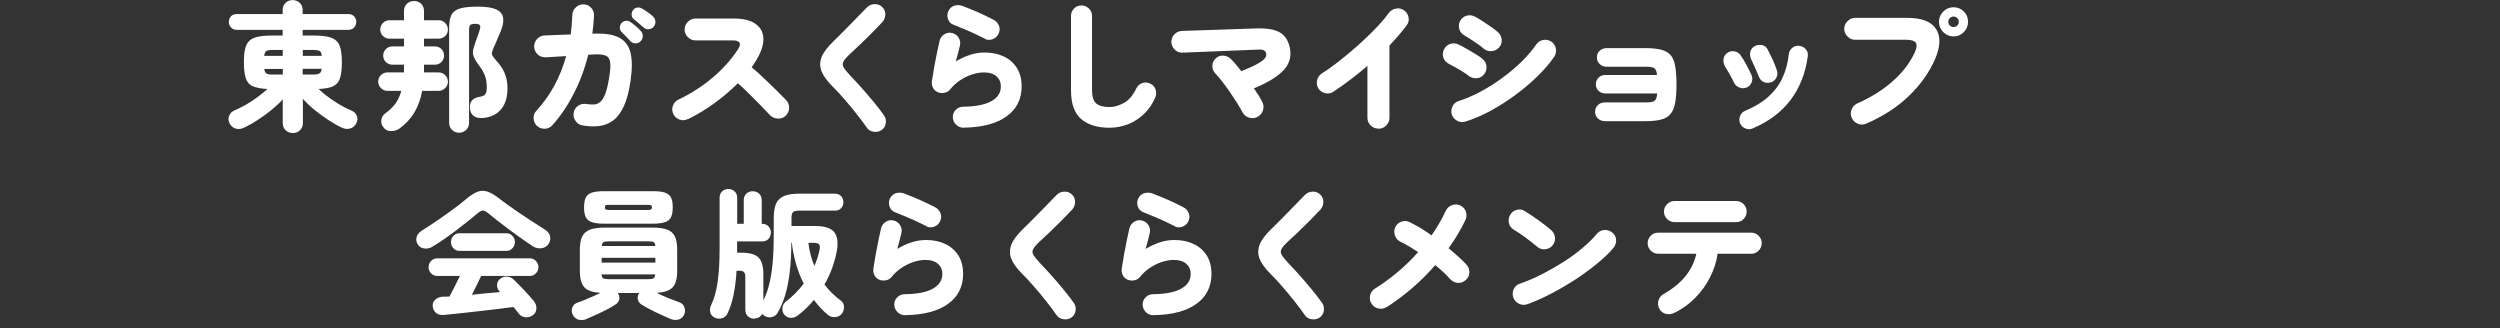<?xml version="1.0" encoding="UTF-8"?><svg id="_レイヤー_2" xmlns="http://www.w3.org/2000/svg" width="320" height="42" viewBox="0 0 32 4.2"><rect x="0" y="0" width="32" height="4.2" fill="#333333" stroke="none"/><defs><style>.cls-1{fill:none;}.cls-2{fill:#fff;}</style></defs><g id="design"><path class="cls-2" d="M3.747,1.703c-.035,0-.065-.012-.09-.035-.025-.023-.038-.055-.038-.093v-.303c-.042.046-.091.092-.148.138-.057.047-.116.089-.176.128s-.118.071-.172.097c-.037.017-.073.021-.106.011-.034-.01-.06-.032-.078-.066-.017-.035-.019-.068-.005-.1s.035-.053.066-.066c.046-.02.094-.043.144-.072.05-.028.1-.061.148-.096.049-.036.092-.071.131-.107-.081-.004-.143-.016-.187-.035s-.074-.054-.09-.103-.024-.116-.024-.202c0-.071.005-.129.015-.173.01-.045.029-.079.055-.104.026-.025.063-.042.111-.052.048-.01.109-.015.184-.015h.131v-.073h-.588c-.031,0-.056-.011-.074-.031-.018-.02-.027-.044-.027-.071s.009-.052.027-.071.042-.029.074-.029h.588v-.051c0-.038.013-.069.038-.093.025-.023.055-.035.09-.035s.065.012.09.035c.025.023.038.055.038.093v.051h.585c.031,0,.056.01.074.029s.027.044.027.071-.009.052-.027.071c-.018.021-.042.031-.074.031h-.585v.073h.137c.074,0,.135.005.183.015s.084.026.111.052c.026.024.045.059.055.104.01.044.016.102.016.173,0,.086-.008.153-.024.202s-.045.083-.088.103c-.042.02-.104.031-.186.035.058.056.125.107.201.157s.148.089.217.118c.031.012.054.033.069.064s.014.063-.003.098c-.018.034-.043.058-.077.068s-.07.008-.108-.009c-.054-.025-.112-.059-.174-.099s-.121-.083-.178-.13-.106-.094-.148-.141v.31c0,.038-.013.069-.038.093-.025.023-.056.035-.09.035ZM3.382.715h.237v-.076h-.126c-.041,0-.069.005-.084.014s-.024.03-.027.062ZM3.494.954h.126v-.072h-.237c.003.03.013.05.028.059s.043.014.083.014ZM3.875.715h.243c-.002-.032-.011-.054-.026-.062s-.043-.014-.085-.014h-.131v.076ZM3.875.954h.131c.041,0,.069-.005.083-.014.015-.009.024-.028.028-.059h-.243v.072Z"/><path class="cls-2" d="M5.112,1.646c-.032.022-.069.033-.11.032-.042,0-.074-.019-.098-.053-.022-.029-.029-.062-.022-.095.006-.034.025-.062.055-.083.049-.035.09-.075.124-.12.033-.046.058-.101.076-.164h-.178c-.032,0-.06-.012-.083-.035s-.035-.052-.035-.084.012-.06.035-.083c.023-.022.051-.034.083-.034h.212v-.099h-.149c-.032,0-.06-.012-.083-.034-.023-.022-.034-.051-.034-.083s.011-.06.034-.083c.022-.022.05-.034.083-.034h.149v-.099h-.185c-.033,0-.061-.012-.084-.034s-.035-.051-.035-.083.012-.061.035-.084.051-.035.084-.035h.185v-.118c0-.038.013-.069.038-.093.025-.023.055-.035.09-.035.036,0,.066.012.091.035.025.023.037.055.037.093v.118h.187c.033,0,.061.012.084.035s.035.052.035.084-.011.061-.035.083-.051.034-.084.034h-.187v.099h.14c.033,0,.06.012.083.034.023.023.034.051.034.083s-.011.061-.034.083-.05.034-.083.034h-.14v.099h.187c.033,0,.061.012.084.034.023.023.035.051.035.083s-.011.061-.035.084-.051.035-.084.035h-.21c-.019.103-.052.194-.098.273s-.11.148-.192.209ZM5.877,1.699c-.035,0-.065-.012-.09-.035-.025-.023-.038-.055-.038-.093V.356c0-.07.01-.126.03-.166.02-.039.057-.066.11-.082s.13-.023.231-.023c.105,0,.184.013.235.037.051.025.08.062.086.111.006.049-.006.108-.037.179-.018.04-.032.073-.043.101-.011.028-.024.058-.04.091-.013.028-.021.051-.024.067-.003.016,0,.031.01.047.01.015.025.035.047.06.045.048.081.101.105.157.024.056.037.122.037.197,0,.083-.015.153-.044.209-.029.057-.07.099-.122.127s-.11.043-.175.043c-.04,0-.072-.011-.097-.031-.025-.021-.04-.052-.043-.096-.003-.038.004-.069.024-.095.02-.025.052-.042.098-.049.035-.005.059-.016.073-.032s.021-.048.021-.092c0-.052-.007-.099-.022-.141s-.035-.08-.06-.113c-.028-.037-.049-.068-.064-.094s-.025-.048-.029-.069c-.004-.021-.003-.045.003-.072.007-.026.017-.061.032-.102.012-.032.021-.058.028-.076.006-.019.014-.042.022-.069.008-.025.009-.044.002-.056-.007-.012-.027-.019-.06-.019s-.054.005-.064.015-.015.03-.015.063v1.188c0,.038-.013.069-.038.093-.025.023-.055.035-.09.035Z"/><path class="cls-2" d="M6.874,1.613c-.027-.026-.042-.06-.044-.098-.002-.038.01-.071.037-.099.177-.191.303-.424.38-.698-.052.003-.101.006-.148.009-.047.002-.086.005-.116.007-.038,0-.072-.011-.1-.037-.028-.025-.043-.058-.046-.096-.001-.039.011-.072.037-.102.026-.028.058-.043.095-.045.038-.002.088-.004.148-.006s.123-.004.188-.007c.011-.08.018-.164.021-.252.002-.038.018-.07.046-.096.028-.026.061-.038.098-.037.039,0,.071.016.097.044s.039.062.036.101c-.003.076-.011.153-.021.231l.025-.002c.135-.004.24.012.315.05.075.038.125.103.148.192.023.091.023.214,0,.37-.02.134-.048.24-.086.32-.038.081-.083.141-.137.181-.053.039-.113.062-.179.07-.066.008-.137.006-.212-.008-.037-.006-.067-.024-.089-.057-.022-.032-.03-.066-.024-.104.006-.038.025-.068.057-.09s.066-.029.104-.023.071.008.101.006c.03-.002.057-.013.081-.035.024-.021.045-.057.063-.104.018-.049.034-.117.048-.205.015-.089.019-.154.013-.196-.006-.043-.024-.071-.055-.084-.031-.014-.077-.019-.14-.017-.021,0-.05.003-.086.006-.044.178-.106.344-.186.498-.079.155-.17.289-.273.403-.026.029-.059.044-.097.045-.039,0-.071-.011-.099-.037ZM8.072.529c-.012-.014-.031-.033-.056-.059-.025-.025-.047-.048-.064-.065-.012-.014-.018-.031-.018-.053s.008-.041.023-.059c.013-.015.03-.023.052-.026.021-.003.041,0,.059.014.021.013.044.031.071.054.027.022.049.044.065.064.017.02.025.041.024.064s-.01.045-.028.065c-.016.017-.037.025-.063.027-.026,0-.049-.008-.066-.027ZM8.239.353c-.013-.012-.033-.029-.061-.053s-.051-.043-.07-.059c-.013-.011-.021-.027-.023-.05-.002-.021.004-.043.018-.062.012-.017.028-.027.049-.031.02-.005.04-.002.059.008.023.012.048.027.077.048.028.02.052.038.071.057.018.018.028.038.03.062s-.004.046-.02.067c-.016.02-.036.03-.062.034-.025.003-.048-.004-.068-.021Z"/><path class="cls-2" d="M8.804,1.524c-.034.017-.069.02-.105.007s-.063-.036-.08-.071-.019-.07-.006-.106.036-.062.071-.079c.167-.08.314-.176.443-.286s.234-.228.316-.353c.028-.041.035-.071.023-.09-.013-.02-.042-.029-.087-.029h-.477c-.037,0-.07-.014-.097-.041-.028-.028-.042-.061-.042-.098,0-.038.014-.071.042-.099.027-.027.06-.042.097-.042h.491c.119,0,.21.022.274.066.064.044.099.104.104.181s-.021.165-.078.265c-.01.018-.021.036-.033.055-.013.019-.026.037-.039.057.054.045.108.093.162.145.054.051.105.101.154.149.049.048.09.09.125.126.026.026.039.059.039.098s-.015.072-.042.1c-.026.026-.059.04-.099.039-.04,0-.073-.014-.101-.041-.032-.034-.072-.075-.118-.123-.046-.047-.095-.097-.146-.147-.051-.051-.101-.098-.15-.142-.091.092-.193.178-.305.259s-.224.148-.335.202Z"/><path class="cls-2" d="M11.283,1.665c-.03.021-.064.027-.102.021-.038-.006-.067-.023-.087-.054-.042-.061-.089-.123-.141-.188s-.104-.128-.156-.187c-.052-.06-.098-.109-.139-.149-.071-.07-.118-.136-.142-.195-.024-.061-.023-.121.001-.184.025-.062.077-.129.153-.202.024-.022.053-.052.088-.087.035-.036.073-.074.114-.115.041-.042.081-.082.12-.123.039-.04.074-.076.105-.108.027-.026.059-.04.097-.041.038-.002.07.011.096.035.027.025.042.057.042.095,0,.038-.012.07-.037.099-.042.045-.088.093-.139.144s-.099.098-.146.143c-.047.044-.086.081-.119.111-.047.043-.078.078-.093.104-.015.025-.015.052,0,.077.015.026.043.062.084.105.041.042.086.092.138.149.051.058.103.117.155.18s.099.123.14.181c.021.029.029.063.023.102-.006.037-.024.067-.056.089Z"/><path class="cls-2" d="M12.333,1.635c-.037,0-.069-.014-.095-.039s-.041-.058-.042-.095c-.001-.037.011-.068.037-.095.026-.026.058-.04.095-.04.162-.002.283-.026.363-.072.08-.045.12-.108.12-.188,0-.053-.019-.096-.056-.129-.038-.033-.091-.05-.16-.05-.051,0-.103.01-.156.027-.054.018-.104.044-.153.076-.048.033-.091.072-.127.118-.019.022-.045.037-.077.041-.032.005-.061,0-.086-.012-.026-.014-.045-.033-.057-.06-.012-.026-.015-.055-.01-.083.008-.054.018-.113.029-.177.012-.063.023-.125.036-.186.013-.06.024-.11.033-.15.01-.036.03-.064.062-.083.032-.02.065-.024.1-.015.036.009.063.029.083.062.019.032.024.066.014.103-.014.061-.032.127-.052.198.06-.036.121-.064.182-.084.061-.02.124-.03.187-.03.097,0,.181.019.252.054s.125.085.164.149c.039.064.058.141.058.229,0,.163-.063.291-.191.384-.128.094-.312.142-.552.146ZM12.61.497c-.036-.019-.078-.038-.125-.061-.047-.022-.096-.044-.145-.064-.049-.021-.095-.04-.137-.056-.034-.013-.057-.037-.069-.073-.012-.036-.01-.071.006-.104.017-.033.042-.056.076-.066s.069-.01.104.003c.063.024.13.052.198.081.068.03.134.062.196.094.033.016.056.04.07.073.015.033.015.066,0,.102-.013.033-.037.058-.072.073-.035.015-.069.015-.103,0Z"/><path class="cls-2" d="M14.2,1.635c-.156,0-.277-.038-.363-.113-.086-.076-.128-.197-.128-.364V.203c0-.037.013-.068.039-.094.026-.026.057-.039.094-.039s.069.013.096.039c.026.025.04.057.04.094v.954c0,.078.017.133.051.165.034.031.091.048.172.048.063,0,.126-.019.189-.055.062-.035.114-.097.155-.184.017-.033.042-.056.077-.068.034-.012.068-.009.102.008.034.016.056.04.067.074.012.034.01.069-.004.104-.035.081-.082.149-.141.207-.06.058-.127.102-.204.133-.076.03-.156.046-.24.046Z"/><path class="cls-2" d="M16.096,1.496c-.034.018-.069.021-.107.01-.038-.012-.066-.034-.084-.067-.016-.03-.037-.067-.064-.111-.028-.043-.058-.09-.091-.139-.033-.048-.066-.095-.1-.138-.034-.044-.064-.08-.092-.109-.026-.027-.04-.06-.04-.097,0-.038.014-.069.042-.096.027-.027.061-.04.1-.037s.072.019.098.046c.021.021.042.044.064.07.022.026.044.054.067.083.097-.039.169-.071.215-.099.046-.026.076-.05.089-.069.013-.019.018-.036.015-.052-.002-.021-.012-.035-.027-.045s-.043-.014-.083-.011l-.961.039c-.038.002-.071-.011-.099-.037-.027-.026-.042-.059-.045-.096,0-.038.012-.072.038-.1.026-.028.058-.043.095-.045l.952-.032c.141-.005.244.014.31.055.066.04.107.11.125.208.018.109-.014.204-.095.284-.081.079-.204.153-.368.22.021.031.042.062.061.092.019.03.034.059.047.085.017.033.02.068.008.105-.011.036-.035.063-.069.082Z"/><path class="cls-2" d="M17.642,1.646c-.038,0-.07-.014-.098-.041-.027-.026-.041-.06-.041-.098v-.664c-.07.061-.142.119-.216.175-.074.057-.148.108-.223.158-.032.021-.067.025-.104.016-.037-.01-.066-.03-.086-.062-.019-.034-.024-.069-.015-.105.009-.037.03-.065.062-.086.052-.032.109-.072.172-.12s.127-.1.194-.156c.066-.056.13-.113.193-.173.063-.059.12-.116.171-.172.051-.055.092-.105.124-.15.022-.031.053-.051.091-.058.038-.008.072,0,.104.021s.051.051.059.089,0,.072-.023.104c-.032.042-.067.085-.103.128-.037.043-.076.086-.118.13v.927c0,.038-.014.071-.042.098-.027.027-.061.041-.099.041Z"/><path class="cls-2" d="M18.798.969c-.017-.014-.041-.029-.07-.048s-.062-.037-.094-.056c-.033-.019-.063-.035-.089-.048-.035-.017-.058-.044-.07-.08-.012-.037-.009-.072.009-.105.017-.035.043-.059.08-.07s.072-.01.105.008c.028.013.062.03.102.054.04.022.079.046.118.069s.068.044.088.062c.03.025.047.057.05.095s-.007.072-.032.102c-.024.03-.055.047-.093.049-.038.003-.072-.008-.104-.03ZM18.757,1.556c-.036.012-.071.009-.105-.01-.034-.018-.057-.045-.069-.081-.011-.037-.007-.072.01-.105.017-.034.044-.057.082-.068.09-.029.183-.069.278-.12s.188-.109.278-.176c.09-.065.172-.135.247-.208.074-.073.136-.146.185-.218.022-.031.051-.051.089-.058.038-.008.072,0,.104.02.031.021.051.051.059.089.007.038,0,.073-.021.105-.056.083-.128.166-.214.25-.086.084-.181.164-.284.24s-.209.144-.318.203c-.109.059-.216.104-.319.137ZM18.987.619c-.016-.015-.038-.031-.067-.052-.03-.021-.06-.041-.092-.062-.032-.021-.061-.038-.085-.052-.034-.02-.056-.048-.065-.085-.01-.037-.005-.072.014-.104.02-.033.047-.055.084-.064s.072-.005.105.014c.028.015.061.034.099.059.039.025.076.05.113.076.036.025.065.048.085.067.027.026.042.059.044.097.002.039-.011.071-.039.1-.026.027-.059.041-.096.042s-.071-.011-.101-.035Z"/><path class="cls-2" d="M20.539,1.55c-.034,0-.062-.012-.086-.034s-.036-.051-.036-.085.012-.063.036-.086.053-.034.086-.034h.524c.036,0,.064-.002.084-.007.021-.004.036-.015.046-.031s.017-.042.019-.077h-.668c-.032,0-.06-.012-.083-.034-.023-.022-.034-.051-.034-.083,0-.033.011-.062.034-.084.022-.023.05-.035.083-.035h.666c-.005-.049-.018-.079-.039-.09s-.056-.016-.105-.016h-.504c-.034,0-.062-.012-.086-.034-.024-.023-.036-.051-.036-.085,0-.035.012-.063.036-.085.024-.022.053-.034.086-.034h.504c.079,0,.145.007.196.02s.091.035.12.067.048.079.06.141c.011.061.017.14.017.237s-.006.177-.017.237c-.012.062-.032.109-.061.143s-.069.057-.121.07c-.051.013-.117.02-.196.02h-.526Z"/><path class="cls-2" d="M22.355,1.12c-.03.013-.061.013-.092,0-.031-.012-.054-.033-.068-.063-.019-.041-.04-.08-.061-.117-.022-.037-.04-.067-.054-.09-.017-.028-.023-.06-.019-.093.004-.033.02-.059.046-.078.028-.021.059-.028.092-.022.034.005.06.021.08.05.024.033.049.074.075.123s.048.092.065.13c.013.031.014.062.002.094-.012.031-.034.054-.065.067ZM22.433,1.644c-.03.013-.061.014-.093,0s-.054-.035-.067-.065c-.012-.031-.012-.062,0-.094.012-.031.033-.054.064-.066.12-.051.219-.11.296-.179.077-.068.137-.147.18-.238s.071-.194.084-.311c.005-.034.02-.061.047-.081.026-.021.056-.028.09-.023.035.005.062.021.083.047.021.026.028.057.022.09-.029.213-.101.396-.217.552-.116.155-.278.278-.488.368ZM22.665,1.053c-.032.011-.062.01-.091-.004s-.048-.036-.06-.067c-.014-.035-.03-.074-.05-.118-.02-.044-.036-.079-.049-.105-.015-.031-.018-.062-.011-.095.007-.031.025-.056.054-.072.029-.018.06-.021.094-.015s.058.025.074.056c.018.035.038.075.06.121.021.045.041.094.058.146.011.032.008.063-.006.094-.015.029-.039.05-.071.061Z"/><path class="cls-2" d="M23.888,1.582c-.035.016-.071.017-.107.002s-.062-.039-.078-.073c-.016-.035-.017-.071-.003-.108.014-.037.038-.063.073-.079.184-.082.337-.179.461-.291.125-.112.216-.233.276-.364.025-.056.029-.096.012-.122-.018-.025-.059-.038-.124-.038h-.653c-.037,0-.069-.014-.097-.042-.027-.027-.042-.06-.042-.097,0-.038.014-.071.042-.099.028-.028.06-.042.097-.042h.673c.183,0,.304.048.364.143s.056.221-.011.38c-.075.173-.186.33-.334.473-.148.144-.332.263-.55.358ZM25.006.466c-.052,0-.096-.018-.132-.055-.037-.036-.055-.08-.055-.132s.019-.096.055-.132.081-.054.132-.054c.051,0,.095.018.131.054s.054.08.054.132-.018.096-.054.132c-.036.037-.08.055-.131.055ZM25.006.346c.018,0,.034-.006.047-.019s.02-.029.02-.048-.006-.034-.02-.047c-.013-.014-.029-.02-.047-.02-.02,0-.035.006-.048.02-.013.013-.019.028-.019.047s.006.035.019.048.028.019.048.019Z"/><path class="cls-2" d="M5.535,3.158c-.035.021-.071.028-.108.022-.037-.005-.065-.024-.084-.059-.016-.028-.019-.059-.01-.089.009-.03.031-.058.066-.08.061-.038.126-.081.194-.127s.135-.094.201-.142.123-.093.172-.135c.054-.046.103-.076.145-.093.042-.016.085-.017.128-.003.043.015.094.044.151.089.032.024.072.055.119.088.047.033.097.068.149.104.053.036.106.071.159.105s.101.064.146.093c.042.024.068.055.077.089.009.034.003.067-.017.1-.019.031-.049.051-.089.057-.041.007-.08-.003-.118-.027-.04-.026-.084-.058-.135-.093-.051-.035-.102-.073-.155-.112-.053-.04-.104-.078-.151-.115s-.089-.07-.124-.1c-.028-.022-.051-.034-.069-.035-.019,0-.042.012-.069.035-.037.031-.08.066-.127.104s-.098.077-.15.117c-.053.039-.104.077-.156.113-.051.036-.099.066-.143.092ZM5.681,4.031c-.041.004-.074-.005-.098-.024-.025-.02-.04-.048-.044-.085-.004-.034.006-.062.033-.087.026-.023.059-.036.099-.038.013,0,.026,0,.041,0,.014,0,.028,0,.042-.002.017-.031.038-.072.063-.122.025-.05.049-.097.07-.141h-.293c-.03,0-.056-.012-.077-.034-.021-.021-.031-.048-.031-.078,0-.029.01-.056.031-.079.021-.022.047-.034.077-.034h1.191c.029,0,.054.012.075.034.021.023.032.05.032.079,0,.03-.011.057-.032.078-.021.022-.046.034-.075.034h-.626c-.015.031-.033.068-.054.112s-.043.087-.065.129c.062-.007.123-.013.185-.019.062-.006.12-.012.176-.016l-.009-.01c-.019-.019-.029-.044-.03-.076,0-.032.011-.058.034-.078.026-.024.056-.035.09-.034s.063.014.088.038c.042.039.086.084.132.133.046.049.089.097.127.143.022.026.033.057.033.092,0,.036-.014.064-.042.086-.028.022-.06.032-.096.029s-.065-.018-.085-.044c-.011-.014-.022-.028-.034-.043-.011-.015-.023-.029-.037-.045-.06.009-.129.018-.207.027-.078.009-.159.019-.243.028s-.164.019-.24.027c-.076.008-.143.015-.199.02ZM5.878,3.211c-.03,0-.055-.012-.076-.035-.02-.022-.03-.049-.03-.079,0-.028.01-.055.03-.077.021-.022.046-.034.076-.034h.607c.03,0,.055.012.075.034.021.022.031.049.031.077,0,.03-.01.057-.031.079-.02.023-.045.035-.075.035h-.607Z"/><path class="cls-2" d="M7.512,4.082c-.037.016-.073.019-.106.01s-.058-.03-.074-.062c-.016-.031-.018-.062-.007-.092s.031-.05.06-.062c.04-.013.088-.031.146-.057.058-.024.109-.048.155-.07-.099-.007-.167-.03-.206-.071-.038-.042-.058-.112-.058-.214v-.265c0-.074.01-.132.031-.173.021-.042.054-.071.102-.088s.111-.025.192-.025h.598c.082,0,.146.009.192.025s.081.046.101.088c.02.041.03.099.03.173v.265c0,.102-.019.172-.058.214-.038.041-.106.064-.205.071.046.022.096.045.152.068.056.022.104.04.143.054.029.011.049.031.06.062.012.03.011.062-.002.092-.015.034-.039.056-.072.065s-.069.007-.108-.009c-.034-.015-.074-.032-.12-.054-.046-.021-.092-.043-.136-.066-.044-.023-.083-.045-.114-.065-.026-.019-.041-.041-.045-.067-.003-.027.002-.054.018-.079h-.273c.017.025.023.052.019.079-.004.026-.02.049-.046.067-.03.021-.067.042-.112.065s-.09.046-.136.066c-.046.021-.086.039-.121.054ZM7.731,2.863c-.064,0-.116-.006-.153-.019-.037-.012-.063-.032-.079-.062s-.023-.073-.023-.128c0-.056.008-.098.023-.127s.042-.05.079-.062c.037-.012.088-.018.153-.018h.625c.066,0,.117.006.154.018.037.013.062.033.078.062s.023.071.023.127c0,.055-.008.098-.023.128s-.042.051-.078.062c-.037.013-.088.019-.154.019h-.625ZM7.701,3.149h.688c-.002-.027-.011-.045-.024-.051s-.04-.009-.078-.009h-.482c-.039,0-.064.003-.078.009-.014.006-.022.023-.024.051ZM7.701,3.361h.688v-.061h-.688v.061ZM7.803,3.574h.482c.038,0,.064-.004.078-.01.014-.007.022-.024.024-.052h-.688c.002.027.01.045.024.052.014.006.04.01.078.01ZM7.812,2.688h.461c.03,0,.049-.002.058-.006.008-.003.013-.013.013-.028s-.004-.025-.013-.028-.028-.004-.058-.004h-.461c-.03,0-.049,0-.057.004s-.012.013-.012.028.004.025.012.028c.008.004.027.006.057.006Z"/><path class="cls-2" d="M9.657,4.08c-.032,0-.06-.011-.083-.031-.023-.021-.034-.05-.034-.086v-.421c0-.028-.006-.048-.017-.059-.012-.012-.031-.018-.059-.018h-.036c-.007.12-.021.226-.04.315s-.044.167-.076.232c-.014.029-.037.05-.066.06-.03.011-.061.009-.092-.004-.034-.015-.054-.037-.062-.067-.008-.031-.005-.061.008-.09.041-.085.07-.186.086-.302s.025-.259.025-.427v-.651c0-.035.011-.062.033-.082.022-.021.048-.03.078-.03.031,0,.058.01.08.03.022.02.034.047.034.082v.334h.084v-.302c0-.036.011-.064.034-.085.022-.021.05-.03.081-.03s.058.01.081.03c.022.021.034.049.034.085v.302h.005c.035,0,.062.012.082.033.02.021.03.048.03.079s-.01.058-.03.08c-.02.022-.047.033-.082.033h-.32v.144h.048c.109,0,.185.021.226.062.041.041.062.112.062.213v.337c.052-.106.086-.228.105-.361.019-.134.028-.292.028-.476v-.218c0-.077.01-.138.029-.183.02-.045.054-.078.103-.099.048-.021.115-.03.199-.03h.452c.034,0,.06.011.079.031.02.021.029.048.029.078s-.009.056-.029.077c-.019.021-.045.031-.079.031h-.452c-.043,0-.071.006-.084.018-.013.013-.02.038-.02.076v.103h.302c.119,0,.2.025.243.076.043.052.055.131.036.239-.028.154-.081.299-.159.434.059.076.127.145.206.203.026.02.041.044.044.074.003.031-.004.061-.022.088-.019.03-.048.047-.085.051-.038.005-.071-.005-.098-.027-.034-.027-.065-.058-.095-.09-.029-.032-.058-.066-.085-.102-.062.075-.13.141-.203.196-.03.024-.062.035-.095.033-.033,0-.06-.016-.082-.042-.019-.025-.027-.054-.023-.086.003-.032.019-.06.046-.081.086-.066.162-.143.227-.229-.081-.159-.131-.334-.153-.526h-.006c0,.138-.007.259-.019.365-.012.105-.029.202-.054.289-.024.086-.058.167-.1.242-.016.03-.041.05-.074.058-.033.009-.065.004-.095-.014-.006-.003-.011-.007-.016-.011l-.015-.015c-.021.038-.056.058-.103.058ZM10.424,3.406c.014-.033.027-.067.039-.104.011-.035.021-.07.028-.106.006-.031.004-.054-.006-.067s-.034-.021-.071-.021h-.067c.006.052.016.104.029.153.013.051.029.099.049.146Z"/><path class="cls-2" d="M11.584,4.035c-.037,0-.069-.014-.095-.039s-.041-.058-.042-.095c-.001-.037.011-.068.037-.095.026-.026.058-.04.095-.04.162-.002.283-.026.363-.072.08-.045.12-.108.12-.188,0-.053-.019-.096-.056-.129-.038-.033-.091-.05-.16-.05-.051,0-.103.01-.156.027-.054.018-.104.044-.153.076-.048.033-.091.072-.127.118-.019.022-.045.037-.077.041-.032.005-.061,0-.086-.012-.026-.014-.045-.033-.057-.06-.012-.026-.015-.055-.01-.083.008-.054.018-.113.029-.177.012-.063.023-.125.036-.186.013-.06.024-.11.033-.15.01-.036.03-.064.062-.083.032-.02.065-.024.1-.015.036.009.063.029.083.062.019.032.024.066.014.103-.014.061-.032.127-.052.198.06-.036.121-.064.182-.084.061-.02.124-.03.187-.03.097,0,.181.019.252.054s.125.085.164.149c.039.064.058.141.058.229,0,.163-.063.291-.191.384-.128.094-.312.142-.552.146ZM11.862,2.897c-.036-.019-.078-.038-.125-.061-.047-.022-.096-.044-.145-.064-.049-.021-.095-.04-.137-.056-.034-.013-.057-.037-.069-.073-.012-.036-.01-.071.006-.104.017-.033.042-.056.076-.066s.069-.01.104.003c.063.024.13.052.198.081.068.03.134.062.196.094.033.016.056.04.07.073.015.033.015.066,0,.102-.013.033-.037.058-.072.073-.035.015-.069.015-.103,0Z"/><path class="cls-2" d="M13.712,4.065c-.03.021-.064.027-.102.021-.038-.006-.067-.023-.087-.054-.042-.061-.089-.123-.141-.188s-.104-.128-.156-.187c-.052-.06-.098-.109-.139-.149-.071-.07-.118-.136-.142-.195-.024-.061-.023-.121.001-.184.025-.062.077-.129.153-.202.024-.022.053-.052.088-.087.035-.036.073-.074.114-.115.041-.042.081-.082.12-.123.039-.04.074-.076.105-.108.027-.026.059-.04.097-.041.038-.002.07.011.096.035.027.025.042.057.042.095,0,.038-.012.07-.037.099-.042.045-.088.093-.139.144s-.099.098-.146.143c-.047.044-.086.081-.119.111-.047.043-.078.078-.093.104-.015.025-.015.052,0,.077.015.026.043.062.084.105.041.042.086.092.138.149.051.058.103.117.155.18s.099.123.14.181c.021.029.029.063.023.102-.006.037-.024.067-.056.089Z"/><path class="cls-2" d="M14.763,4.035c-.037,0-.069-.014-.095-.039s-.041-.058-.042-.095c-.001-.037.011-.068.037-.095.026-.026.058-.04.095-.04.162-.002.283-.026.363-.072.08-.045.12-.108.12-.188,0-.053-.019-.096-.056-.129-.038-.033-.091-.05-.16-.05-.051,0-.103.01-.156.027-.054.018-.104.044-.153.076-.048.033-.091.072-.127.118-.019.022-.045.037-.077.041-.032.005-.061,0-.086-.012-.026-.014-.045-.033-.057-.06-.012-.026-.015-.055-.01-.083.008-.054.018-.113.029-.177.012-.063.023-.125.036-.186.013-.06.024-.11.033-.15.01-.036.03-.064.062-.083.032-.02.065-.024.1-.015.036.009.063.029.083.062.019.032.024.066.014.103-.014.061-.032.127-.052.198.06-.036.121-.064.182-.084.061-.02.124-.03.187-.03.097,0,.181.019.252.054s.125.085.164.149c.039.064.058.141.058.229,0,.163-.063.291-.191.384-.128.094-.312.142-.552.146ZM15.04,2.897c-.036-.019-.078-.038-.125-.061-.047-.022-.096-.044-.145-.064-.049-.021-.095-.04-.137-.056-.034-.013-.057-.037-.069-.073-.012-.036-.01-.071.006-.104.017-.033.042-.056.076-.066s.069-.01.104.003c.063.024.13.052.198.081.068.03.134.062.196.094.033.016.056.04.07.073.015.033.015.066,0,.102-.013.033-.037.058-.072.073-.035.015-.069.015-.103,0Z"/><path class="cls-2" d="M16.89,4.065c-.03.021-.064.027-.102.021-.038-.006-.067-.023-.087-.054-.042-.061-.089-.123-.141-.188s-.104-.128-.156-.187c-.052-.06-.098-.109-.139-.149-.071-.07-.118-.136-.142-.195-.024-.061-.023-.121.001-.184.025-.062.077-.129.153-.202.024-.022.053-.052.088-.087.035-.036.073-.074.114-.115.041-.042.081-.082.12-.123.039-.04.074-.076.105-.108.027-.026.059-.04.097-.041.038-.002.07.011.096.035.027.025.042.057.042.095,0,.038-.012.07-.037.099-.042.045-.088.093-.139.144s-.099.098-.146.143c-.047.044-.086.081-.119.111-.047.043-.078.078-.093.104-.015.025-.015.052,0,.077.015.026.043.062.084.105.041.042.086.092.138.149.051.058.103.117.155.18s.099.123.14.181c.021.029.029.063.023.102-.006.037-.024.067-.056.089Z"/><path class="cls-2" d="M17.745,3.931c-.032.021-.067.026-.104.017-.037-.009-.066-.029-.086-.062-.02-.032-.026-.067-.018-.104.008-.037.028-.066.061-.087.21-.132.395-.288.554-.468-.037-.025-.075-.049-.113-.072-.039-.022-.077-.043-.115-.062-.034-.017-.057-.043-.069-.079s-.011-.071.004-.106c.017-.035.043-.059.08-.071.036-.013.071-.011.106.007.042.021.087.045.135.073.048.029.096.061.144.096.036-.052.069-.104.099-.156.03-.052.058-.104.083-.159.017-.034.043-.059.079-.072s.071-.013.106.004c.035.016.059.042.072.078.013.037.011.073-.005.107-.029.062-.062.122-.098.183s-.076.12-.118.18c.046.038.09.075.129.111s.073.068.099.097.039.062.038.1c0,.038-.016.07-.045.097-.028.026-.061.039-.098.038s-.07-.016-.098-.043c-.026-.03-.056-.061-.089-.092-.033-.031-.069-.062-.107-.092-.184.21-.392.39-.625.54Z"/><path class="cls-2" d="M19.679,3.16c-.048-.04-.099-.079-.153-.12-.054-.04-.104-.073-.149-.1-.034-.021-.055-.049-.063-.086-.008-.036-.003-.07.016-.104s.048-.055.085-.064c.038-.01.072-.004.104.017.036.022.075.048.116.076s.081.057.119.086c.038.028.07.055.097.077.029.023.046.055.052.092.006.037-.003.071-.027.103-.023.03-.054.048-.093.053-.039.006-.073-.004-.104-.029ZM19.551,3.893c-.036.014-.072.012-.107-.005-.035-.016-.06-.042-.073-.078s-.012-.071.004-.107.042-.061.079-.072c.093-.032.188-.073.285-.122.097-.05.189-.103.279-.16s.17-.117.243-.179.132-.12.179-.177c.024-.029.055-.046.093-.049.038-.003.071.007.102.031.031.022.048.054.051.092s-.008.072-.032.103c-.05.062-.117.126-.199.194s-.174.136-.274.203c-.101.066-.206.128-.314.185-.109.058-.214.104-.316.142Z"/><path class="cls-2" d="M21.432,4.004c-.034.018-.068.021-.105.014s-.065-.028-.085-.062c-.02-.034-.024-.069-.015-.106s.031-.065.065-.085c.235-.133.375-.306.421-.517h-.488c-.037,0-.069-.013-.095-.039s-.04-.059-.04-.096.013-.069.04-.096.058-.039.095-.039h1.19c.037,0,.069.013.095.039s.04.059.04.096-.014.069-.04.096-.058.039-.095.039h-.43c-.014.103-.046.201-.095.298-.048.097-.111.185-.189.264-.077.079-.167.145-.269.194ZM21.435,2.843c-.038,0-.069-.013-.096-.039s-.04-.059-.04-.096.013-.068.04-.095.058-.04.096-.04h.788c.037,0,.069.014.095.04s.039.058.039.095-.013.069-.039.096-.058.039-.095.039h-.788Z"/><rect class="cls-1" width="32" height="4.2"/></g></svg>
